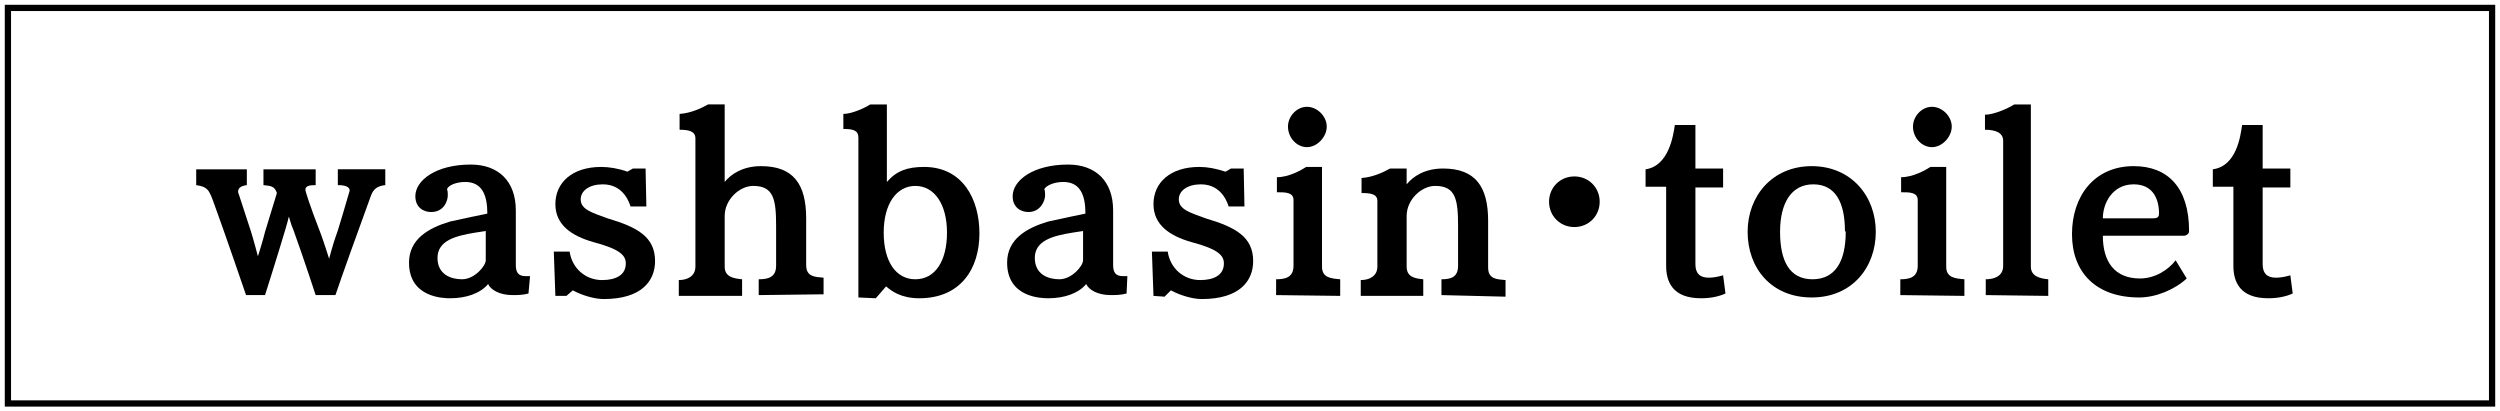 <?xml version="1.0" encoding="utf-8"?>
<!-- Generator: Adobe Illustrator 27.5.0, SVG Export Plug-In . SVG Version: 6.00 Build 0)  -->
<svg version="1.1" id="Layer_2_00000131356939627793285100000015003437392742356394_"
	 xmlns="http://www.w3.org/2000/svg" xmlns:xlink="http://www.w3.org/1999/xlink" x="0px" y="0px" viewBox="0 0 316 52"
	 style="enable-background:new 0 0 316 52;" xml:space="preserve">
<style type="text/css">
	.st0{fill:none;stroke:#000000;stroke-width:0.79;stroke-miterlimit:10;}
</style>
<g id="showroom">
	<g>
		<rect x="1" y="1" class="st0" width="314" height="50"/>
		<g>
			<path d="M39.9,37.3c0,0-1.5-4.6-2.8-8.2c-0.4-0.9-0.5-1.6-0.6-1.7c0,0.1-0.2,0.8-0.4,1.5c-1.1,3.7-2.6,8.4-2.6,8.4h-2.4
				c0,0-2.8-8.2-4.2-12c-0.5-1.3-0.7-1.7-2.1-1.9v-2h6.4v2c-0.8,0.1-1.1,0.4-1.1,0.8c0,0.1,0,0.2,0.1,0.4l1.5,4.6
				c0.3,0.9,0.9,3.2,0.9,3.2s0.7-2.2,0.9-3.1c0.5-1.6,1.5-4.9,1.5-4.9c-0.3-0.9-0.8-0.9-1.7-1v-2h6.6v2c-0.8,0-1.3,0.1-1.3,0.6
				c0,0.1,0.3,1.3,2,5.7c0.3,0.8,1,3,1,3s0.5-1.9,0.9-3c0.1-0.1,1.7-5.6,1.7-5.6c0-0.5-0.6-0.7-1.5-0.7v-2h6v2
				c-1,0.1-1.5,0.5-1.8,1.3c-1.4,3.8-3.8,10.5-4.5,12.6L39.9,37.3L39.9,37.3z"/>
			<path d="M66.8,37.1c-0.7,0.2-1.5,0.2-2,0.2c-1.7,0-2.8-0.7-3.1-1.4c-1,1.2-2.8,1.8-4.8,1.8c-0.9,0-5.2-0.1-5.2-4.5
				c0-3,2.5-4.4,5.2-5.2c0.9-0.2,4.6-1,4.7-1c0-2.4-0.7-4-2.8-4c-1.1,0-2.1,0.4-2.3,0.9c0.1,0.2,0.1,0.6,0.1,0.8
				c0,0.7-0.5,2.1-2.1,2.1c-1,0-2-0.6-2-2c0-2,2.6-4,7-4c3.5,0,5.7,2.1,5.7,5.8v6.9c0,0.9,0.3,1.4,1.2,1.4c0.2,0,0.4,0,0.6,0
				L66.8,37.1L66.8,37.1z M61.4,29.2l-1.3,0.2c-2.5,0.4-4.8,1-4.8,3.2c0,2.1,1.7,2.7,3.1,2.7c1.6,0,3-1.7,3-2.4V29.2L61.4,29.2z"/>
			<path d="M70.2,37.4L70,31.8h2c0.3,2.1,2,3.6,4.1,3.6c1.7,0,3-0.6,3-2.1c0-1-0.7-1.8-4.1-2.7c-2.8-0.8-4.8-2.2-4.8-4.8
				c0-2.7,2.1-4.7,5.8-4.7c1,0,2.2,0.2,3.3,0.6l0.7-0.4h1.6l0.1,4.8h-2c-0.1-0.3-0.8-2.8-3.5-2.8c-1.7,0-2.8,0.8-2.8,1.9
				c0,1.3,1.5,1.7,3.4,2.4c3.7,1.1,6,2.3,6,5.4c0,2.5-1.7,4.8-6.5,4.8c-1.2,0-2.8-0.5-3.9-1.1l-0.8,0.7H70.2L70.2,37.4z"/>
			<path d="M95.9,37.3v-2c1.1,0,2.2-0.2,2.2-1.7v-5c0-3.4-0.3-5.1-2.9-5.1c-1.7,0-3.6,1.7-3.6,3.8v6.4c0,1.3,1.1,1.5,2.2,1.6v2.1h-8
				v-2c1.1,0,2.1-0.5,2.1-1.7V17.5c0-0.9-0.8-1.1-2-1.1v-2c1.5-0.1,2.9-0.8,3.6-1.2h2.1V23c0.8-1,2.3-2,4.6-2c4.1,0,5.7,2.3,5.7,6.6
				v5.9c0,1.5,1.1,1.5,2.2,1.6v2.1L95.9,37.3L95.9,37.3z"/>
			<path d="M108.5,37.6V17.4c0-0.9-0.6-1.1-1.9-1.1v-1.9c1.1,0,2.8-0.8,3.4-1.2h2.1V23c1.2-1.4,2.6-1.9,4.7-1.9c4.9,0,7,4.1,7,8.4
				c0,4.5-2.4,8.2-7.6,8.2c-2.3,0-3.5-0.9-4.2-1.5l-1.3,1.5L108.5,37.6L108.5,37.6z M119.7,29.4c0-3.6-1.6-5.9-4-5.9s-4,2.3-4,5.9
				s1.5,5.9,4,5.9S119.7,33,119.7,29.4z"/>
			<path d="M142.4,37.1c-0.7,0.2-1.5,0.2-2,0.2c-1.7,0-2.8-0.7-3.1-1.4c-1,1.2-2.8,1.8-4.8,1.8c-0.9,0-5.2-0.1-5.2-4.5
				c0-3,2.5-4.4,5.2-5.2c0.9-0.2,4.6-1,4.7-1c0-2.4-0.7-4-2.8-4c-1.1,0-2.1,0.4-2.4,0.9c0.1,0.2,0.1,0.6,0.1,0.8
				c0,0.7-0.6,2.1-2.1,2.1c-1,0-2-0.6-2-2c0-2,2.6-4,7-4c3.5,0,5.7,2.1,5.7,5.8v6.9c0,0.9,0.3,1.4,1.2,1.4c0.2,0,0.4,0,0.6,0
				L142.4,37.1L142.4,37.1z M136.9,29.2l-1.3,0.2c-2.5,0.4-4.8,1-4.8,3.2c0,2.1,1.7,2.7,3.1,2.7c1.6,0,3-1.7,3-2.4V29.2L136.9,29.2z
				"/>
			<path d="M145.8,37.4l-0.2-5.6h2c0.3,2.1,2,3.6,4.1,3.6c1.7,0,3-0.6,3-2.1c0-1-0.7-1.8-4.1-2.7c-2.8-0.8-4.8-2.2-4.8-4.8
				c0-2.7,2.1-4.7,5.8-4.7c1,0,2.1,0.2,3.3,0.6l0.7-0.4h1.6l0.1,4.8h-2c-0.1-0.3-0.8-2.8-3.5-2.8c-1.7,0-2.8,0.8-2.8,1.9
				c0,1.3,1.5,1.7,3.4,2.4c3.7,1.1,6,2.3,6,5.4c0,2.5-1.7,4.8-6.5,4.8c-1.2,0-2.8-0.5-3.9-1.1l-0.8,0.8L145.8,37.4L145.8,37.4z"/>
			<path d="M161.3,37.3v-2c1.1,0,2.2-0.2,2.2-1.7v-8.3c0-1-1-1-2.1-1v-1.9c1.5,0,3.1-0.9,3.7-1.3h2v12.6c0,1.4,1.1,1.5,2.3,1.6v2.1
				L161.3,37.3L161.3,37.3z M162.8,16c0-1.3,1.1-2.5,2.4-2.5s2.5,1.2,2.5,2.5s-1.2,2.6-2.5,2.6S162.8,17.4,162.8,16z"/>
			<path d="M182.2,37.3v-2c1.1,0,2.1-0.2,2.1-1.7v-5c0-3.4-0.3-5.1-2.9-5.1c-1.7,0-3.6,1.7-3.6,3.8v6.4c0,1.3,1,1.5,2.1,1.6v2.1H172
				v-2c1.1,0,2.1-0.5,2.1-1.7v-8.3c0-0.9-0.9-1-2-1v-1.9c1.5-0.1,2.9-0.8,3.6-1.2h2.1v2c0.8-1,2.3-2,4.6-2c4.1,0,5.7,2.3,5.7,6.6
				v5.9c0,1.5,1.1,1.5,2.2,1.6v2.1L182.2,37.3L182.2,37.3z"/>
			<path d="M199,28.7c-1.8,0-3.2-1.4-3.2-3.2s1.4-3.2,3.2-3.2s3.2,1.4,3.2,3.2S200.8,28.7,199,28.7z"/>
			<path d="M218.1,37.1c-0.9,0.4-1.9,0.6-3.1,0.6c-3.6,0-4.4-2.1-4.4-4.1v-10H208v-2.2c2.9-0.4,3.5-4.2,3.7-5.6h2.6v5.5h3.5v2.4
				h-3.5v9.7c0,1.1,0.5,1.7,1.7,1.7c0.5,0,1.1-0.1,1.8-0.3L218.1,37.1L218.1,37.1z"/>
			<path d="M220.9,29.3c0-4.5,3.1-8.3,8.1-8.3s8.1,3.8,8.1,8.3s-3,8.3-8.1,8.3S220.9,33.9,220.9,29.3z M233.2,29.2
				c0-3.6-1.2-5.9-4-5.9s-4.2,2.4-4.2,6c0,3.7,1.2,6,4.1,6s4.2-2.3,4.2-6L233.2,29.2L233.2,29.2z"/>
			<path d="M240.2,37.3v-2c1.1,0,2.2-0.2,2.2-1.7v-8.3c0-1-1-1-2.1-1v-1.9c1.5,0,3.1-0.9,3.7-1.3h2v12.6c0,1.4,1.1,1.5,2.3,1.6v2.1
				L240.2,37.3L240.2,37.3z M241.8,16c0-1.3,1.1-2.5,2.4-2.5s2.5,1.2,2.5,2.5s-1.2,2.6-2.5,2.6S241.8,17.4,241.8,16z"/>
			<path d="M251,37.3v-2c1.1,0,2.2-0.4,2.2-1.7V17.8c0-1-0.9-1.4-2.3-1.4v-1.9c1.2,0,3.1-0.9,3.7-1.3h2.1v20.5
				c0,1.2,1.1,1.5,2.2,1.6v2.1L251,37.3L251,37.3z"/>
			<path d="M276.4,35.2c-1.5,1.4-3.9,2.4-6,2.4c-5.5,0-8.5-3.2-8.5-8s2.8-8.6,7.8-8.6c4.3,0,7,2.7,7,8.2c0,0.2-0.1,0.5-0.6,0.6
				h-10.3c0,3.3,1.5,5.4,4.7,5.4c1.9,0,3.6-1.1,4.5-2.3L276.4,35.2L276.4,35.2z M272.1,27.6c0.5,0,0.8-0.1,0.8-0.6
				c0-1.9-0.8-3.7-3.2-3.7c-2.7,0-3.9,2.4-3.9,4.3L272.1,27.6L272.1,27.6z"/>
			<path d="M289.8,37.1c-0.9,0.4-1.9,0.6-3.1,0.6c-3.6,0-4.4-2.1-4.4-4.1v-10h-2.6v-2.2c3-0.4,3.5-4.2,3.7-5.6h2.6v5.5h3.5v2.4H286
				v9.7c0,1.1,0.5,1.7,1.7,1.7c0.5,0,1.1-0.1,1.8-0.3L289.8,37.1L289.8,37.1z"/>
		</g>
	</g>
</g>
</svg>
